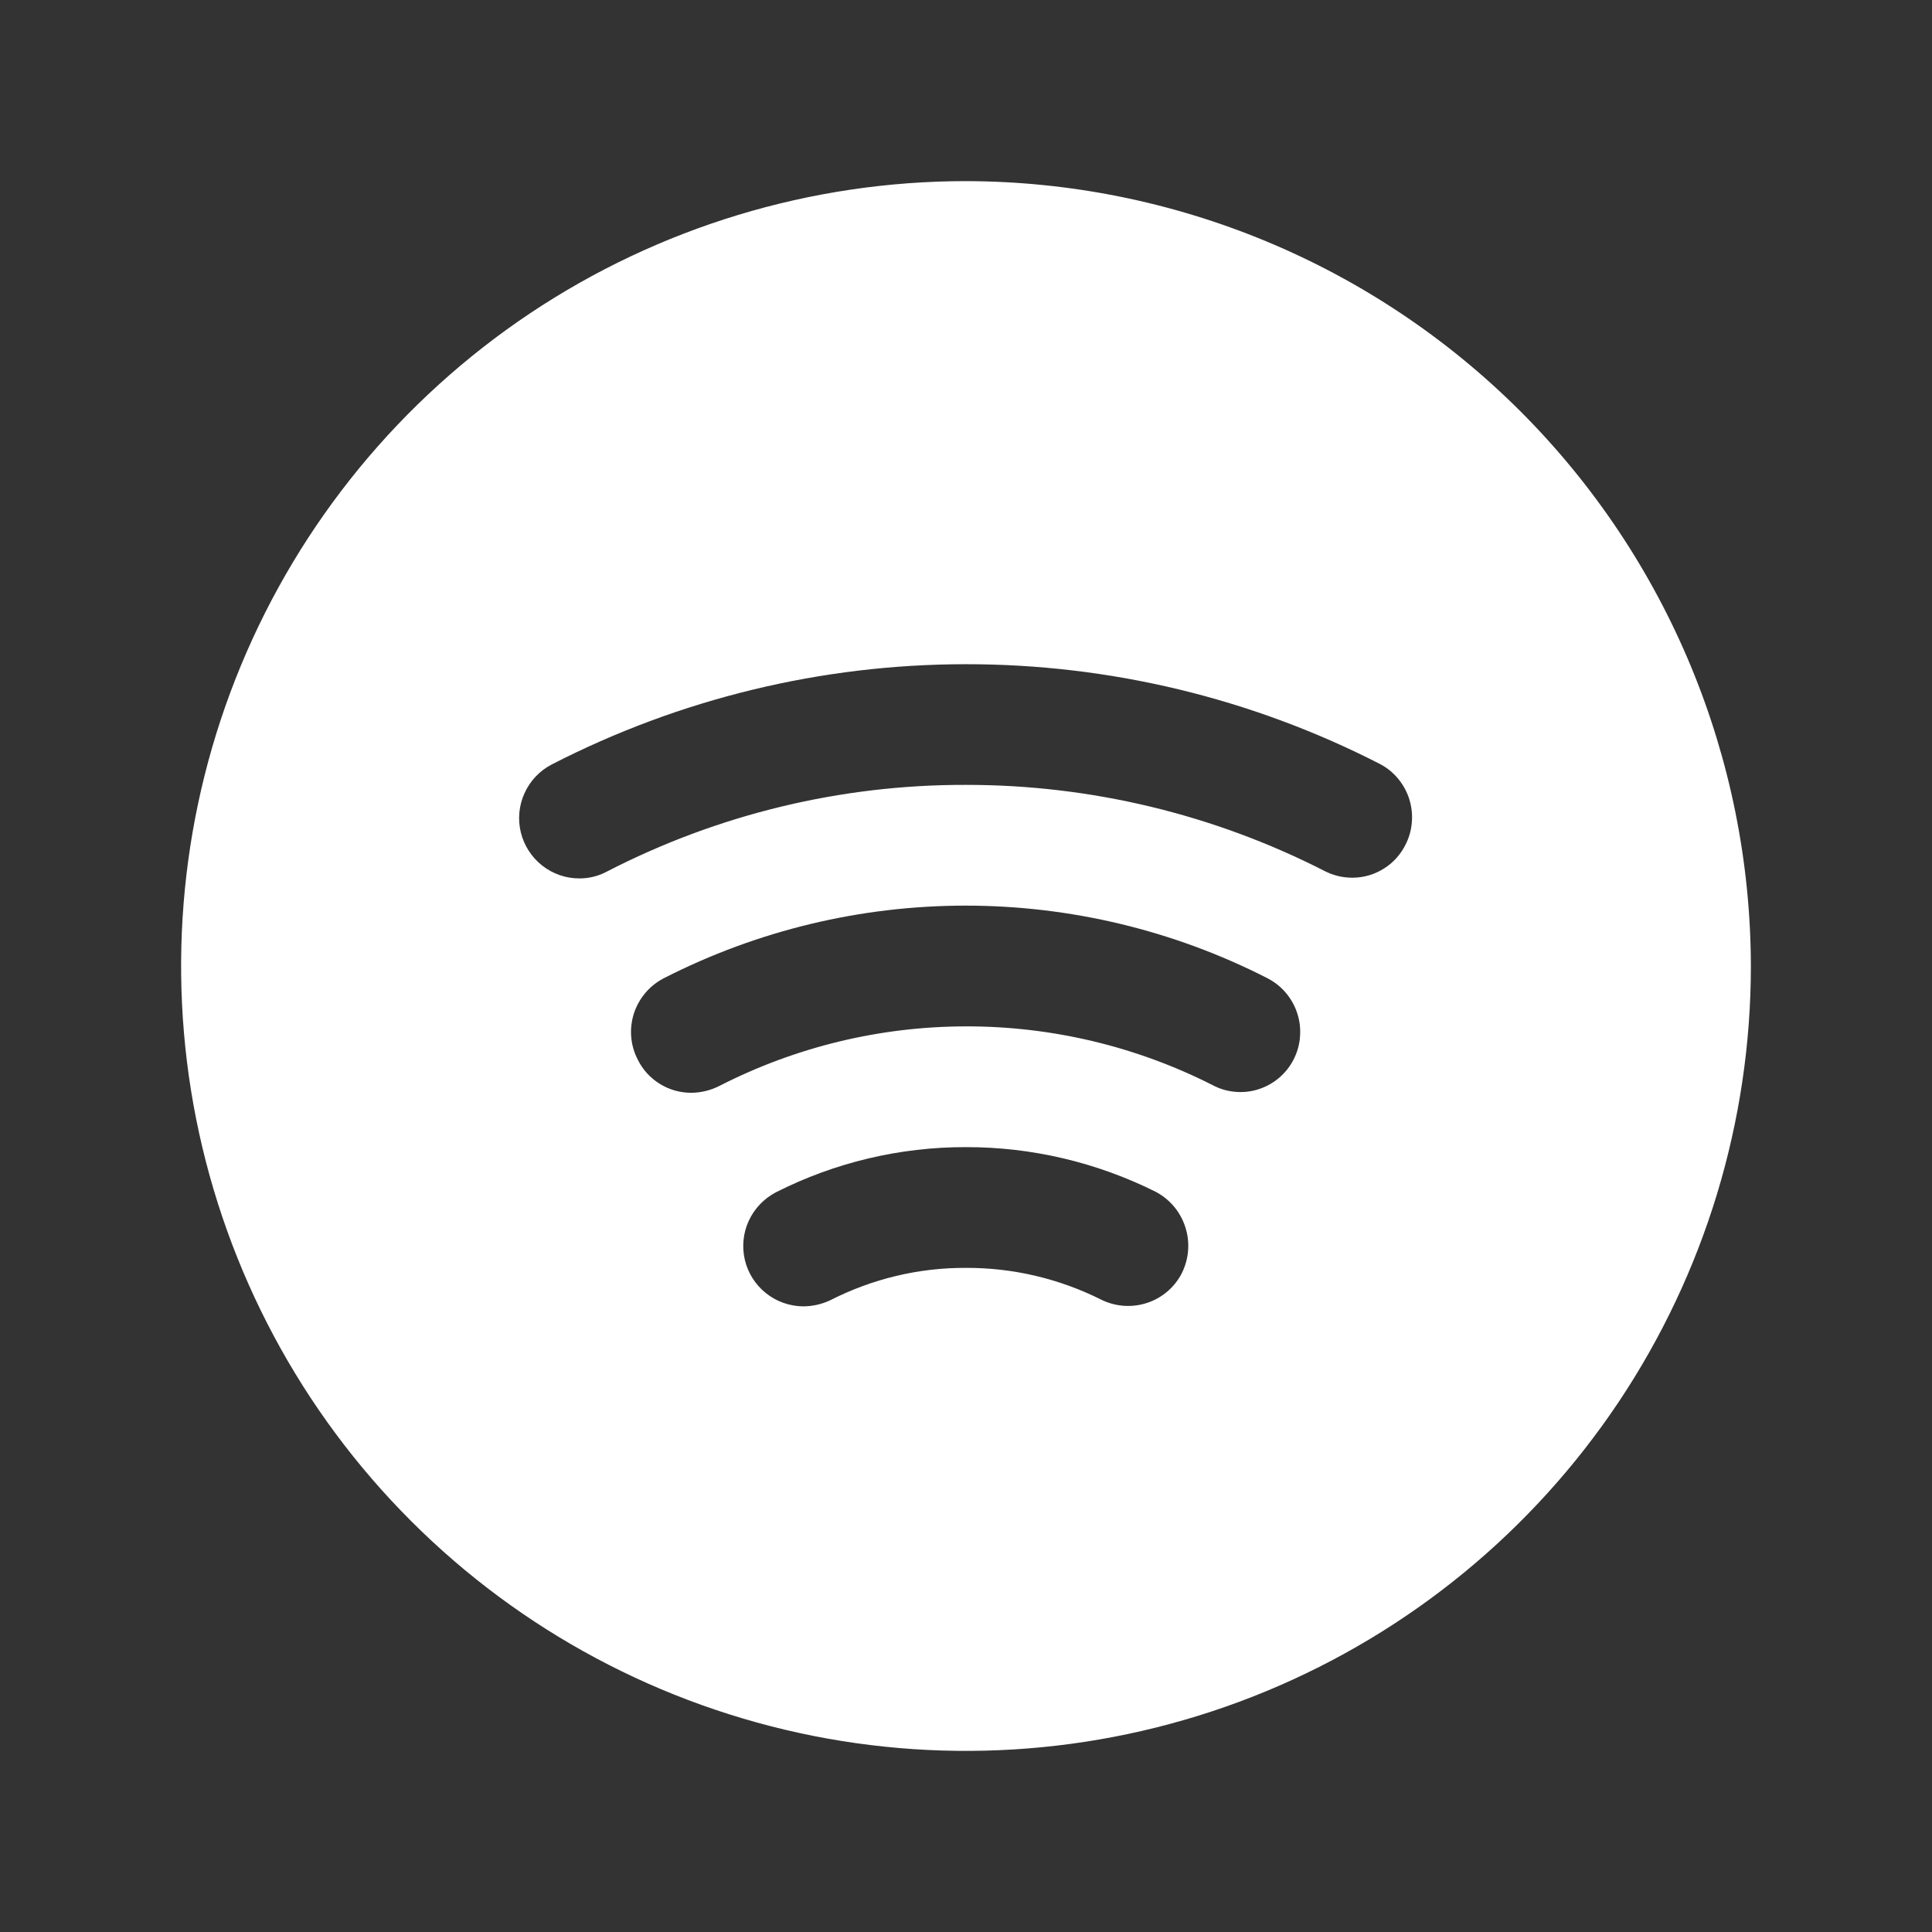 <svg width="24" height="24" viewBox="0 0 24 24" fill="none" xmlns="http://www.w3.org/2000/svg">
<rect x="0" y="0" width="24" height="24" fill="#333333" stroke="none"/>
<path d="M12 2.25C10.072 2.25 8.187 2.822 6.583 3.893C4.98 4.965 3.73 6.487 2.992 8.269C2.254 10.05 2.061 12.011 2.437 13.902C2.814 15.793 3.742 17.531 5.106 18.894C6.469 20.258 8.207 21.186 10.098 21.563C11.989 21.939 13.95 21.746 15.731 21.008C17.513 20.27 19.035 19.02 20.107 17.417C21.178 15.813 21.75 13.928 21.75 12C21.745 9.416 20.716 6.939 18.889 5.111C17.061 3.284 14.584 2.255 12 2.25ZM14.681 15.816C14.591 15.992 14.435 16.125 14.247 16.186C14.059 16.247 13.855 16.232 13.678 16.144C13.157 15.883 12.582 15.748 12 15.75C11.413 15.747 10.835 15.886 10.312 16.153C10.207 16.202 10.092 16.228 9.975 16.228C9.808 16.226 9.646 16.169 9.515 16.064C9.384 15.96 9.292 15.815 9.253 15.652C9.215 15.489 9.231 15.318 9.301 15.166C9.371 15.014 9.489 14.89 9.637 14.812C10.369 14.441 11.179 14.248 12 14.25C12.817 14.249 13.622 14.439 14.353 14.803C14.53 14.895 14.663 15.053 14.724 15.242C14.786 15.432 14.77 15.637 14.681 15.816ZM16.069 13.162C16.024 13.25 15.963 13.327 15.888 13.39C15.813 13.454 15.727 13.501 15.634 13.531C15.54 13.561 15.442 13.572 15.345 13.563C15.247 13.555 15.152 13.527 15.066 13.481C14.116 12.999 13.065 12.748 11.999 12.75C10.933 12.751 9.883 13.005 8.934 13.491C8.827 13.545 8.708 13.574 8.588 13.575C8.449 13.575 8.313 13.537 8.196 13.464C8.078 13.391 7.983 13.287 7.922 13.162C7.877 13.075 7.849 12.979 7.841 12.88C7.833 12.781 7.845 12.682 7.875 12.588C7.906 12.494 7.955 12.407 8.019 12.332C8.083 12.256 8.162 12.195 8.25 12.15C9.41 11.558 10.693 11.25 11.995 11.25C13.297 11.25 14.581 11.558 15.741 12.15C15.829 12.195 15.908 12.256 15.972 12.332C16.036 12.407 16.085 12.494 16.115 12.588C16.146 12.682 16.157 12.781 16.149 12.88C16.142 12.979 16.114 13.075 16.069 13.162ZM17.456 10.5C17.412 10.587 17.35 10.665 17.276 10.728C17.201 10.791 17.114 10.839 17.021 10.869C16.928 10.898 16.83 10.909 16.732 10.9C16.635 10.892 16.54 10.864 16.453 10.819C15.074 10.115 13.548 9.749 12 9.75C10.447 9.746 8.917 10.116 7.537 10.828C7.434 10.883 7.318 10.912 7.2 10.912C7.032 10.913 6.869 10.857 6.736 10.753C6.604 10.649 6.51 10.504 6.47 10.341C6.43 10.178 6.446 10.006 6.516 9.853C6.585 9.7 6.704 9.574 6.853 9.497C8.444 8.679 10.206 8.252 11.994 8.251C13.783 8.249 15.546 8.673 17.137 9.488C17.225 9.533 17.303 9.595 17.366 9.671C17.429 9.746 17.477 9.834 17.507 9.928C17.536 10.022 17.547 10.121 17.538 10.219C17.53 10.317 17.502 10.413 17.456 10.5Z" fill="white"/>
</svg>
